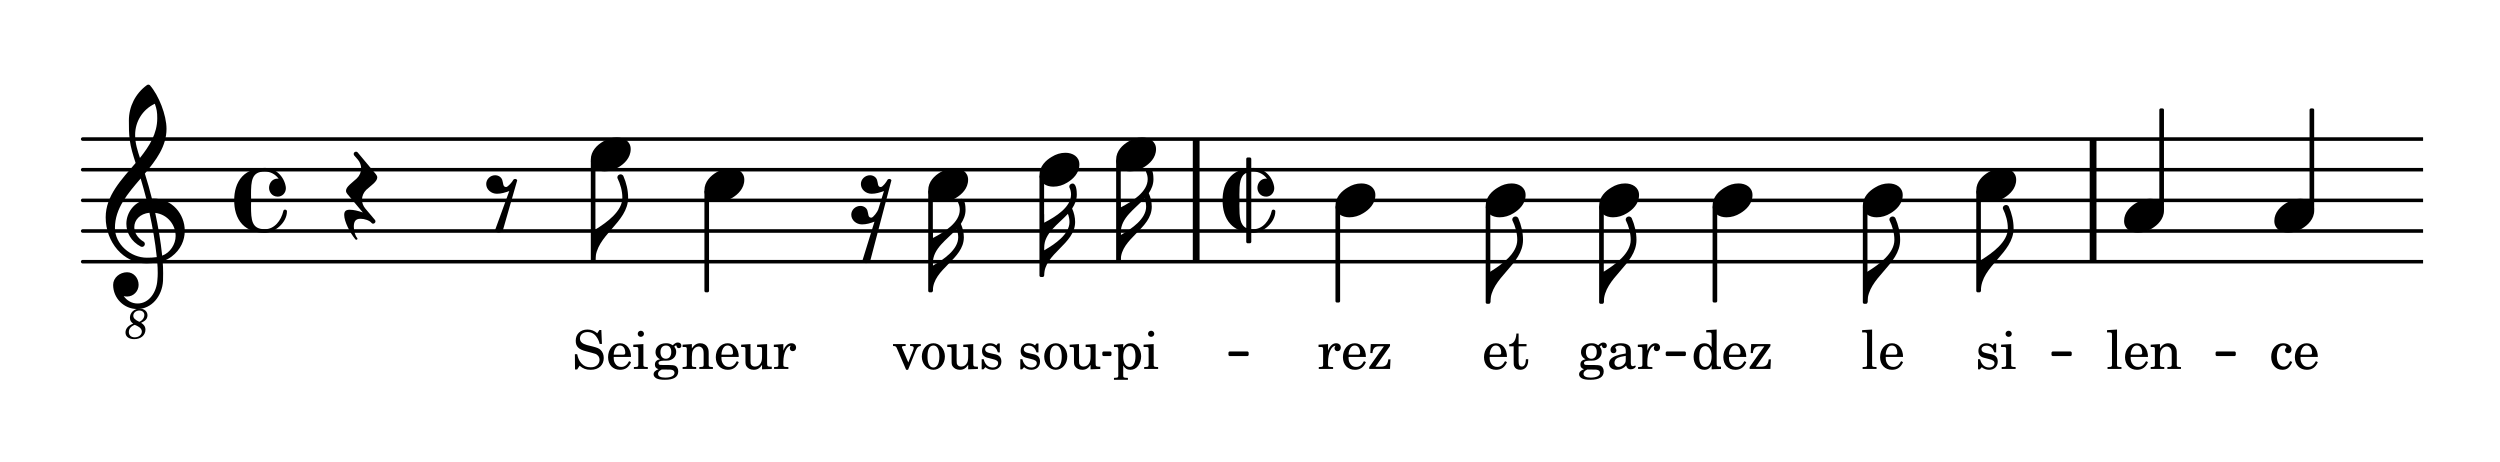 <?xml version="1.0" encoding="UTF-8"?>
<svg xmlns="http://www.w3.org/2000/svg" xmlns:xlink="http://www.w3.org/1999/xlink" width="325pt" height="60pt" viewBox="0 0 325 60" version="1.1">
<defs>
<g>
<symbol overflow="visible" id="glyph0-0">
<path style="stroke:none;" d=""/>
</symbol>
<symbol overflow="visible" id="glyph0-1">
<path style="stroke:none;" d="M 1.359 -0.516 C 0.984 -0.516 0.953 -0.531 0.875 -0.578 C 0.828 -0.609 0.797 -0.688 0.797 -0.766 C 0.797 -0.969 0.984 -1.062 1.453 -1.078 C 2.094 -1.078 2.203 -1.094 2.438 -1.203 C 2.859 -1.391 3.094 -1.75 3.094 -2.219 C 3.094 -2.484 3.031 -2.656 2.844 -2.891 C 2.953 -3.016 3.016 -3.062 3.078 -3.062 C 3.109 -3.062 3.125 -3.031 3.141 -2.969 C 3.172 -2.797 3.281 -2.703 3.453 -2.703 C 3.641 -2.703 3.766 -2.844 3.766 -3.031 C 3.766 -3.281 3.578 -3.438 3.312 -3.438 C 3.094 -3.438 2.969 -3.375 2.641 -3.078 C 2.344 -3.281 2.125 -3.344 1.781 -3.344 C 0.953 -3.344 0.406 -2.891 0.406 -2.188 C 0.406 -1.781 0.625 -1.438 1 -1.266 C 0.531 -1.156 0.328 -0.953 0.328 -0.562 C 0.328 -0.25 0.469 -0.078 0.797 0.031 C 0.375 0.188 0.156 0.406 0.156 0.703 C 0.156 0.906 0.297 1.094 0.516 1.219 C 0.797 1.359 1.125 1.406 1.625 1.406 C 2.781 1.406 3.359 1.047 3.359 0.312 C 3.359 -0.031 3.203 -0.312 2.953 -0.422 C 2.766 -0.484 2.547 -0.516 2.078 -0.516 Z M 1.766 -3.047 C 2.203 -3.047 2.453 -2.75 2.453 -2.203 C 2.453 -1.656 2.188 -1.328 1.75 -1.328 C 1.312 -1.328 1.047 -1.656 1.047 -2.188 C 1.047 -2.734 1.312 -3.047 1.766 -3.047 Z M 1.703 0.078 C 2.281 0.078 2.328 0.078 2.422 0.094 C 2.719 0.125 2.875 0.281 2.875 0.5 C 2.875 0.891 2.422 1.125 1.656 1.125 C 1.062 1.125 0.734 0.953 0.734 0.641 C 0.734 0.406 0.859 0.25 1.203 0.078 Z M 1.703 0.078 "/>
</symbol>
<symbol overflow="visible" id="glyph0-2">
<path style="stroke:none;" d="M 3.141 -2.234 C 3.141 -2.672 3.062 -2.906 2.859 -3.062 C 2.641 -3.25 2.297 -3.344 1.844 -3.344 C 1.062 -3.344 0.5 -2.969 0.5 -2.469 C 0.5 -2.219 0.656 -2.047 0.891 -2.047 C 1.125 -2.047 1.266 -2.188 1.266 -2.406 C 1.266 -2.484 1.234 -2.594 1.172 -2.688 C 1.125 -2.734 1.125 -2.75 1.125 -2.781 C 1.125 -2.922 1.391 -3.047 1.734 -3.047 C 1.953 -3.047 2.203 -2.969 2.312 -2.875 C 2.438 -2.766 2.484 -2.594 2.484 -2.281 L 2.484 -2.016 C 1.766 -1.891 1.531 -1.828 1.203 -1.703 C 0.594 -1.469 0.312 -1.156 0.312 -0.703 C 0.312 -0.203 0.703 0.109 1.312 0.109 C 1.797 0.109 2.219 -0.094 2.531 -0.438 C 2.641 -0.094 2.812 0.047 3.141 0.047 C 3.453 0.047 3.781 -0.156 3.781 -0.359 C 3.781 -0.406 3.75 -0.438 3.703 -0.438 C 3.672 -0.438 3.656 -0.438 3.609 -0.406 C 3.5 -0.375 3.469 -0.359 3.406 -0.359 C 3.219 -0.359 3.141 -0.484 3.141 -0.844 Z M 2.484 -1.391 C 2.484 -0.969 2.469 -0.875 2.344 -0.703 C 2.172 -0.438 1.859 -0.266 1.562 -0.266 C 1.234 -0.266 1.016 -0.5 1.016 -0.812 C 1.016 -1.094 1.156 -1.312 1.453 -1.453 C 1.672 -1.547 1.953 -1.625 2.484 -1.703 Z M 2.484 -1.391 "/>
</symbol>
<symbol overflow="visible" id="glyph0-3">
<path style="stroke:none;" d="M 1.375 -3.234 L 0.141 -3.156 L 0.141 -2.859 L 0.438 -2.859 C 0.703 -2.859 0.734 -2.812 0.734 -2.516 L 0.734 -0.531 C 0.719 -0.422 0.719 -0.375 0.688 -0.344 C 0.641 -0.281 0.5 -0.25 0.203 -0.25 L 0.172 -0.25 L 0.172 0 L 2.031 0 L 2.031 -0.25 L 1.906 -0.25 C 1.438 -0.266 1.375 -0.297 1.375 -0.547 L 1.375 -0.922 C 1.391 -2.094 1.797 -2.984 2.344 -3.016 C 2.25 -2.906 2.219 -2.828 2.219 -2.703 C 2.219 -2.469 2.375 -2.312 2.594 -2.312 C 2.859 -2.312 3.031 -2.5 3.031 -2.781 C 3.031 -3.125 2.781 -3.344 2.422 -3.344 C 1.984 -3.344 1.609 -3 1.375 -2.375 Z M 1.375 -3.234 "/>
</symbol>
<symbol overflow="visible" id="glyph0-4">
<path style="stroke:none;" d="M 2.641 0.047 L 3.859 0 L 3.859 -0.297 L 3.734 -0.297 C 3.328 -0.312 3.297 -0.359 3.297 -0.812 L 3.297 -5.125 L 1.938 -5.047 L 1.938 -4.75 L 2.344 -4.75 C 2.609 -4.734 2.641 -4.703 2.641 -4.406 L 2.641 -2.828 C 2.391 -3.188 2.094 -3.344 1.688 -3.344 C 0.891 -3.344 0.297 -2.594 0.297 -1.578 C 0.297 -0.594 0.875 0.109 1.688 0.109 C 2.125 0.109 2.422 -0.078 2.641 -0.5 Z M 1.828 -2.969 C 2.109 -2.969 2.375 -2.766 2.5 -2.438 C 2.594 -2.234 2.641 -1.953 2.641 -1.609 C 2.641 -0.797 2.312 -0.266 1.812 -0.266 C 1.328 -0.266 1.031 -0.734 1.031 -1.5 C 1.031 -1.922 1.078 -2.234 1.156 -2.469 C 1.281 -2.781 1.531 -2.969 1.828 -2.969 Z M 1.828 -2.969 "/>
</symbol>
<symbol overflow="visible" id="glyph0-5">
<path style="stroke:none;" d="M 3.234 -1.562 C 3.234 -2.609 2.656 -3.344 1.797 -3.344 C 0.906 -3.344 0.25 -2.578 0.25 -1.531 C 0.25 -0.547 0.875 0.109 1.812 0.109 C 2.484 0.109 2.953 -0.219 3.234 -0.891 L 2.984 -1.016 C 2.703 -0.484 2.406 -0.266 1.953 -0.266 C 1.594 -0.266 1.328 -0.422 1.156 -0.734 C 1.031 -0.938 0.969 -1.188 0.984 -1.562 Z M 0.984 -1.859 C 0.984 -2.078 1.016 -2.234 1.078 -2.422 C 1.234 -2.844 1.453 -3.047 1.797 -3.047 C 2.219 -3.047 2.484 -2.672 2.484 -2.109 C 2.484 -1.922 2.422 -1.859 2.203 -1.859 Z M 0.984 -1.859 "/>
</symbol>
<symbol overflow="visible" id="glyph0-6">
<path style="stroke:none;" d="M 2.969 -3.234 L 0.469 -3.234 L 0.406 -2.062 L 0.688 -2.062 C 0.734 -2.688 1.016 -2.953 1.562 -2.938 L 2.172 -2.938 L 0.266 -0.25 L 0.266 0 L 2.969 0 L 3.031 -1.25 L 2.75 -1.25 C 2.672 -0.562 2.406 -0.297 1.781 -0.297 L 1.078 -0.297 L 2.969 -2.984 Z M 2.969 -3.234 "/>
</symbol>
<symbol overflow="visible" id="glyph0-7">
<path style="stroke:none;" d="M 1.422 -5.125 L 0.125 -5.047 L 0.125 -4.75 L 0.469 -4.75 C 0.734 -4.734 0.766 -4.703 0.766 -4.406 L 0.766 -0.531 C 0.766 -0.422 0.75 -0.375 0.719 -0.344 C 0.672 -0.281 0.547 -0.25 0.25 -0.25 L 0.188 -0.25 L 0.188 0 L 2 0 L 2 -0.25 L 1.953 -0.25 C 1.484 -0.266 1.422 -0.297 1.422 -0.547 Z M 1.422 -5.125 "/>
</symbol>
<symbol overflow="visible" id="glyph0-8">
<path style="stroke:none;" d="M 1.344 -3.234 L 1.344 -4.609 L 1.062 -4.609 C 1 -3.719 0.688 -3.25 0.125 -3.219 L 0.125 -2.938 L 0.703 -2.938 L 0.703 -1.172 C 0.703 -0.688 0.703 -0.5 0.781 -0.344 C 0.891 -0.062 1.172 0.109 1.578 0.109 C 2.203 0.109 2.594 -0.375 2.594 -1.109 C 2.594 -1.141 2.594 -1.203 2.594 -1.266 L 2.297 -1.266 C 2.281 -0.641 2.094 -0.312 1.766 -0.312 C 1.594 -0.312 1.453 -0.406 1.406 -0.516 C 1.375 -0.625 1.344 -0.797 1.344 -1.047 L 1.344 -2.938 L 2.375 -2.938 L 2.375 -3.234 Z M 1.344 -3.234 "/>
</symbol>
<symbol overflow="visible" id="glyph0-9">
<path style="stroke:none;" d="M 2.688 -1.016 C 2.469 -0.516 2.234 -0.312 1.875 -0.312 C 1.312 -0.312 0.969 -0.828 0.969 -1.641 C 0.969 -2.484 1.312 -3.047 1.828 -3.047 C 2.031 -3.047 2.219 -2.953 2.219 -2.844 C 2.219 -2.812 2.203 -2.797 2.172 -2.75 C 2.062 -2.625 2.031 -2.547 2.031 -2.438 C 2.031 -2.203 2.203 -2.047 2.453 -2.047 C 2.703 -2.047 2.875 -2.234 2.875 -2.516 C 2.875 -2.984 2.406 -3.344 1.781 -3.344 C 0.891 -3.344 0.234 -2.609 0.234 -1.562 C 0.234 -0.578 0.828 0.109 1.688 0.109 C 2.312 0.109 2.656 -0.188 2.969 -0.922 Z M 2.688 -1.016 "/>
</symbol>
<symbol overflow="visible" id="glyph0-10">
<path style="stroke:none;" d="M 2.719 -3.312 L 2.469 -3.312 L 2.266 -3.062 C 2.016 -3.266 1.766 -3.344 1.422 -3.344 C 0.812 -3.344 0.406 -2.953 0.406 -2.344 C 0.406 -2.062 0.5 -1.828 0.641 -1.703 C 0.812 -1.547 0.969 -1.484 1.391 -1.391 L 1.75 -1.297 C 2.297 -1.172 2.5 -1.031 2.5 -0.75 C 2.5 -0.422 2.219 -0.188 1.812 -0.188 C 1.219 -0.188 0.797 -0.562 0.625 -1.266 L 0.359 -1.266 L 0.359 0.047 L 0.594 0.047 L 0.844 -0.234 C 1.125 0 1.438 0.109 1.797 0.109 C 2.469 0.109 2.922 -0.312 2.922 -0.969 C 2.922 -1.266 2.828 -1.516 2.641 -1.672 C 2.469 -1.812 2.328 -1.875 1.906 -1.953 L 1.562 -2.031 C 1.172 -2.125 1.172 -2.125 1.047 -2.188 C 0.891 -2.266 0.812 -2.406 0.812 -2.562 C 0.812 -2.844 1.078 -3.031 1.453 -3.031 C 1.719 -3.031 1.938 -2.953 2.125 -2.766 C 2.281 -2.609 2.359 -2.469 2.469 -2.156 L 2.719 -2.156 Z M 2.719 -3.312 "/>
</symbol>
<symbol overflow="visible" id="glyph0-11">
<path style="stroke:none;" d="M 1.438 -3.234 L 0.125 -3.156 L 0.125 -2.859 L 0.484 -2.859 C 0.75 -2.859 0.781 -2.812 0.781 -2.516 L 0.781 -0.531 C 0.766 -0.422 0.766 -0.375 0.734 -0.344 C 0.688 -0.281 0.562 -0.25 0.25 -0.25 L 0.203 -0.25 L 0.203 0 L 2.016 0 L 2.016 -0.25 L 1.953 -0.25 C 1.5 -0.266 1.438 -0.297 1.438 -0.547 Z M 1.109 -4.969 C 0.891 -4.969 0.703 -4.797 0.703 -4.562 C 0.703 -4.344 0.891 -4.172 1.094 -4.172 C 1.328 -4.172 1.516 -4.344 1.516 -4.562 C 1.516 -4.797 1.328 -4.969 1.109 -4.969 Z M 1.109 -4.969 "/>
</symbol>
<symbol overflow="visible" id="glyph0-12">
<path style="stroke:none;" d="M 1.391 -3.234 L 0.188 -3.156 L 0.188 -2.859 L 0.438 -2.859 C 0.703 -2.859 0.734 -2.812 0.734 -2.516 L 0.734 -0.531 C 0.734 -0.422 0.719 -0.375 0.703 -0.344 C 0.641 -0.281 0.516 -0.25 0.219 -0.25 L 0.188 -0.25 L 0.188 0 L 1.953 0 L 1.953 -0.25 L 1.922 -0.25 C 1.453 -0.266 1.391 -0.297 1.391 -0.547 L 1.391 -1.578 C 1.391 -1.922 1.438 -2.234 1.516 -2.391 C 1.656 -2.703 1.969 -2.922 2.281 -2.922 C 2.453 -2.922 2.656 -2.828 2.766 -2.672 C 2.875 -2.531 2.922 -2.312 2.922 -1.984 L 2.922 -0.531 C 2.906 -0.422 2.906 -0.375 2.875 -0.344 C 2.828 -0.281 2.688 -0.25 2.391 -0.25 L 2.359 -0.25 L 2.359 0 L 4.125 0 L 4.125 -0.25 L 4.094 -0.25 C 3.641 -0.266 3.578 -0.297 3.578 -0.547 L 3.578 -1.953 C 3.578 -2.453 3.547 -2.578 3.422 -2.812 C 3.25 -3.141 2.906 -3.344 2.484 -3.344 C 2.031 -3.344 1.703 -3.141 1.391 -2.672 Z M 1.391 -3.234 "/>
</symbol>
<symbol overflow="visible" id="glyph0-13">
<path style="stroke:none;" d="M 3.797 -5.062 L 3.547 -5.062 L 3.266 -4.641 C 2.922 -4.953 2.484 -5.125 2 -5.125 C 1.078 -5.125 0.469 -4.547 0.469 -3.672 C 0.469 -2.906 0.844 -2.531 1.875 -2.281 L 2.531 -2.109 C 3.047 -1.969 3.094 -1.953 3.234 -1.844 C 3.453 -1.688 3.562 -1.453 3.562 -1.188 C 3.562 -0.906 3.453 -0.688 3.25 -0.484 C 3.016 -0.297 2.781 -0.219 2.406 -0.219 C 1.891 -0.219 1.516 -0.375 1.203 -0.734 C 0.906 -1.062 0.766 -1.391 0.656 -1.922 L 0.359 -1.922 L 0.375 0.062 L 0.656 0.062 L 0.969 -0.422 C 1.438 -0.031 1.812 0.109 2.422 0.109 C 3.453 0.109 4.109 -0.5 4.109 -1.422 C 4.109 -1.859 3.969 -2.219 3.688 -2.484 C 3.5 -2.672 3.219 -2.781 2.672 -2.922 L 1.922 -3.109 C 1.312 -3.281 1.016 -3.547 1.016 -3.969 C 1.016 -4.453 1.406 -4.797 2 -4.797 C 2.484 -4.797 2.891 -4.578 3.156 -4.188 C 3.359 -3.906 3.5 -3.609 3.578 -3.25 L 3.875 -3.25 Z M 3.797 -5.062 "/>
</symbol>
<symbol overflow="visible" id="glyph0-14">
<path style="stroke:none;" d="M 2.859 0.047 L 4.125 0 L 4.125 -0.297 L 3.953 -0.297 C 3.547 -0.312 3.516 -0.359 3.516 -0.812 L 3.516 -3.234 L 2.219 -3.156 L 2.219 -2.859 L 2.562 -2.859 C 2.828 -2.859 2.859 -2.812 2.859 -2.516 L 2.859 -1.656 C 2.859 -1.266 2.828 -1.031 2.719 -0.812 C 2.578 -0.5 2.297 -0.312 1.953 -0.312 C 1.734 -0.312 1.562 -0.391 1.469 -0.531 C 1.375 -0.672 1.359 -0.734 1.359 -1.125 L 1.359 -3.234 L 0.141 -3.156 L 0.141 -2.859 L 0.406 -2.859 C 0.672 -2.859 0.703 -2.812 0.703 -2.516 L 0.703 -1.016 C 0.703 -0.656 0.734 -0.5 0.844 -0.344 C 1.031 -0.062 1.359 0.109 1.781 0.109 C 2.234 0.109 2.562 -0.078 2.859 -0.531 Z M 2.859 0.047 "/>
</symbol>
<symbol overflow="visible" id="glyph0-15">
<path style="stroke:none;" d="M 1.75 -3.344 C 0.891 -3.344 0.234 -2.594 0.234 -1.609 C 0.234 -0.656 0.906 0.109 1.734 0.109 C 2.578 0.109 3.234 -0.656 3.234 -1.625 C 3.234 -2.578 2.578 -3.344 1.75 -3.344 Z M 1.75 -3.047 C 2.234 -3.047 2.516 -2.531 2.516 -1.625 C 2.516 -0.703 2.234 -0.188 1.734 -0.188 C 1.234 -0.188 0.969 -0.703 0.969 -1.609 C 0.969 -2.562 1.234 -3.047 1.75 -3.047 Z M 1.75 -3.047 "/>
</symbol>
<symbol overflow="visible" id="glyph0-16">
<path style="stroke:none;" d="M 1.391 -3.234 L 0.188 -3.156 L 0.188 -2.859 L 0.438 -2.859 C 0.703 -2.859 0.75 -2.812 0.75 -2.516 L 0.75 0.891 C 0.734 0.984 0.734 1.016 0.703 1.062 C 0.656 1.125 0.516 1.141 0.219 1.156 L 0.188 1.156 L 0.188 1.406 L 2 1.406 L 2 1.156 L 1.922 1.156 C 1.453 1.141 1.391 1.109 1.391 0.859 L 1.391 -0.453 C 1.625 -0.062 1.891 0.109 2.312 0.109 C 2.734 0.109 3.094 -0.078 3.344 -0.422 C 3.578 -0.75 3.719 -1.188 3.719 -1.641 C 3.719 -2.094 3.578 -2.516 3.328 -2.844 C 3.062 -3.172 2.75 -3.344 2.359 -3.344 C 1.922 -3.344 1.641 -3.156 1.391 -2.75 Z M 2.234 -2.969 C 2.719 -2.969 2.984 -2.484 2.984 -1.672 C 2.984 -0.781 2.719 -0.266 2.219 -0.266 C 1.703 -0.266 1.391 -0.781 1.391 -1.578 C 1.391 -2.453 1.703 -2.969 2.234 -2.969 Z M 2.234 -2.969 "/>
</symbol>
<symbol overflow="visible" id="glyph0-17">
<path style="stroke:none;" d="M 2.047 -0.844 L 1.266 -2.672 C 1.234 -2.734 1.219 -2.781 1.219 -2.828 C 1.219 -2.953 1.312 -2.984 1.594 -2.984 L 1.703 -2.984 L 1.703 -3.234 L 0.062 -3.234 L 0.062 -2.984 L 0.109 -2.984 C 0.375 -2.984 0.469 -2.922 0.562 -2.688 L 1.766 0.109 L 2.016 0.109 L 3 -2.344 C 3.188 -2.812 3.359 -2.969 3.641 -2.984 L 3.672 -2.984 L 3.672 -3.234 L 2.281 -3.234 L 2.281 -2.984 L 2.375 -2.984 C 2.625 -2.984 2.75 -2.906 2.75 -2.75 C 2.75 -2.656 2.734 -2.562 2.688 -2.453 Z M 2.047 -0.844 "/>
</symbol>
<symbol overflow="visible" id="glyph1-0">
<path style="stroke:none;" d="M 0.797 0 L 7.172 0 L 7.172 -8.5 L 0.797 -8.5 Z M 1.594 -0.797 L 1.594 -7.703 L 6.375 -7.703 L 6.375 -0.797 Z M 1.594 -0.797 "/>
</symbol>
<symbol overflow="visible" id="glyph1-1">
<path style="stroke:none;" d="M 0 0 L 0 -3.984 L -0.297 -3.984 L -0.297 0 Z M 0 0 C 0 -3.234 4.25 -4.875 4.25 -8.109 C 4.25 -9.094 4.016 -10.062 3.625 -10.953 C 3.531 -11.094 3.391 -11.156 3.266 -11.156 C 3.047 -11.156 2.812 -10.969 2.859 -10.672 C 3.25 -9.875 3.5 -9 3.5 -8.109 C 3.5 -6.359 1.516 -4.922 0 -3.984 Z M 0 0 "/>
</symbol>
<symbol overflow="visible" id="glyph1-2">
<path style="stroke:none;" d="M 3.375 -2.203 C 2.734 -2.203 2.141 -2.016 1.594 -1.672 C 0.844 -1.234 0 -0.453 0 0.688 C 0 1.703 0.859 2.203 1.797 2.203 C 2.438 2.203 3.062 2.016 3.609 1.672 C 4.344 1.234 5.188 0.453 5.188 -0.688 C 5.188 -1.703 4.312 -2.203 3.375 -2.203 Z M 3.375 -2.203 "/>
</symbol>
<symbol overflow="visible" id="glyph1-3">
<path style="stroke:none;" d="M 1.062 3.984 C 1.219 4.109 1.406 4.172 1.578 4.172 C 1.75 4.172 1.938 4.109 2.094 3.984 L 3.984 -2.609 C 3.891 -2.844 3.547 -2.844 3.438 -2.609 C 3.344 -2.406 2.766 -1.734 2.547 -1.734 C 2.094 -1.734 2.188 -2.25 2.031 -2.672 C 1.891 -3.047 1.516 -3.266 1.109 -3.266 C 0.484 -3.266 -0.047 -2.75 -0.047 -2.125 C -0.047 -1.406 0.609 -0.859 1.344 -0.859 C 1.891 -0.859 2.422 -1.016 2.953 -1.219 Z M 1.062 3.984 "/>
</symbol>
<symbol overflow="visible" id="glyph1-4">
<path style="stroke:none;" d="M 0.969 7.969 C 1.109 8.094 1.312 8.156 1.484 8.156 C 1.656 8.156 1.844 8.094 2 7.969 L 4.781 -2.609 C 4.688 -2.844 4.344 -2.844 4.234 -2.609 C 4.141 -2.406 3.641 -1.734 3.406 -1.734 C 2.953 -1.734 3.062 -2.25 2.906 -2.672 C 2.766 -3.047 2.391 -3.266 2 -3.266 C 1.359 -3.266 0.812 -2.75 0.812 -2.125 C 0.812 -1.406 1.469 -0.859 2.203 -0.859 C 2.75 -0.859 3.281 -1.016 3.812 -1.219 L 3.062 1.203 C 2.984 1.453 2.422 2.25 2.172 2.25 C 1.703 2.25 1.812 1.734 1.656 1.312 C 1.531 0.938 1.141 0.719 0.75 0.719 C 0.109 0.719 -0.438 1.234 -0.438 1.859 C -0.438 2.578 0.219 3.125 0.953 3.125 C 1.516 3.125 2.062 2.969 2.578 2.766 Z M 0.969 7.969 "/>
</symbol>
<symbol overflow="visible" id="glyph1-5">
<path style="stroke:none;" d="M 5.672 -0.484 C 6.25 -0.484 6.719 -0.969 6.719 -1.578 C 6.719 -1.641 6.719 -1.719 6.703 -1.781 C 6.469 -3.156 5.359 -4.219 3.984 -4.219 C 2.906 -4.219 1.797 -3.906 1.047 -3.109 C 0.266 -2.281 0 -1.125 0 0 C 0 1.125 0.266 2.281 1.047 3.109 C 1.797 3.906 2.906 4.219 3.984 4.219 C 5.219 4.219 6.859 2.938 6.859 1.422 C 6.859 1.281 6.719 1.203 6.609 1.203 C 6.516 1.203 6.422 1.25 6.391 1.375 C 6.109 2.625 5.234 3.75 3.984 3.75 C 2.281 3.75 2.188 2.562 2.188 0.734 C 2.188 0.5 2.203 0.25 2.203 0 C 2.203 -0.25 2.188 -0.5 2.188 -0.734 C 2.188 -2.562 2.281 -3.75 3.984 -3.75 C 4.719 -3.75 5.375 -3.375 5.781 -2.812 C 5.734 -2.812 5.688 -2.828 5.641 -2.828 C 4.938 -2.828 4.531 -2.219 4.531 -1.625 C 4.531 -1.109 4.906 -0.484 5.672 -0.484 Z M 5.672 -0.484 "/>
</symbol>
<symbol overflow="visible" id="glyph1-6">
<path style="stroke:none;" d="M -0.375 1.891 C -0.375 2.75 0.375 4.219 1.078 5.062 C 1.219 5.219 1.438 5.031 1.312 4.891 C 1.047 4.594 0.875 3.953 0.875 3.422 C 0.875 2.75 1.094 2.391 1.75 2.391 C 2.266 2.391 2.922 2.609 3.172 2.922 C 3.234 3 3.297 3.031 3.375 3.031 C 3.531 3.031 3.688 2.906 3.688 2.734 C 3.688 2.672 3.672 2.609 3.625 2.547 L 2.359 1.047 C 2.094 0.734 1.938 0.312 1.938 -0.078 C 1.938 -0.562 2.141 -1.016 2.5 -1.375 C 3.094 -1.922 3.922 -2.438 3.922 -2.984 C 3.922 -3.125 3.859 -3.25 3.75 -3.391 L 1.375 -6.234 C 1.312 -6.312 1.25 -6.328 1.156 -6.328 C 1 -6.328 0.859 -6.203 0.859 -6.047 C 0.859 -5.984 0.875 -5.906 0.922 -5.844 L 1.422 -5.266 C 1.688 -4.938 1.828 -4.547 1.828 -4.141 C 1.828 -3.672 1.625 -3.203 1.266 -2.859 C 0.672 -2.297 -0.141 -1.781 -0.141 -1.25 C -0.141 -1.094 -0.078 -0.969 0.031 -0.828 L 2.047 1.578 C 1.453 1.359 0.828 1.219 0.344 1.219 C -0.156 1.219 -0.375 1.406 -0.375 1.891 Z M -0.375 1.891 "/>
</symbol>
<symbol overflow="visible" id="glyph1-7">
<path style="stroke:none;" d="M 6.047 -4.203 C 5.766 -5.312 5.469 -6.391 5.125 -7.469 C 6.594 -9.219 7.938 -11.016 7.938 -13.281 C 7.938 -15.078 6.938 -17.625 5.781 -18.953 C 5.672 -19.047 5.516 -19.062 5.391 -18.969 C 3.906 -17.891 3.047 -16.188 3.047 -14.375 C 3.047 -13.531 3.047 -12.688 3.156 -11.859 C 3.281 -10.828 3.609 -9.828 3.922 -8.844 C 2.094 -6.688 0.031 -4.609 0.031 -1.781 C 0.031 1.453 2.328 4.203 5.344 4.203 C 5.812 4.203 6.281 4.156 6.734 4.078 C 6.781 4.547 6.797 5 6.797 5.469 C 6.797 5.766 6.781 6.078 6.75 6.375 C 6.656 7.938 5.688 9.422 4.172 9.422 C 3.422 9.422 2.766 9.031 2.375 8.453 C 2.516 8.5 2.656 8.516 2.812 8.516 C 3.641 8.516 4.312 7.828 4.312 7 C 4.312 6.109 3.672 5.359 2.812 5.359 C 1.859 5.359 1 6.078 1 7 C 1 8.734 2.406 10.141 4.125 10.141 C 6.047 10.141 7.375 8.422 7.484 6.484 C 7.5 6.156 7.5 5.828 7.5 5.5 C 7.5 4.969 7.484 4.453 7.438 3.922 C 7.859 3.797 8.234 3.594 8.594 3.328 C 9.781 2.438 10.312 1.203 10.312 -0.031 C 10.312 -2.172 8.703 -4.219 6.203 -4.219 C 6.156 -4.219 6.094 -4.203 6.047 -4.203 Z M 7.375 3.203 C 7.172 1.266 6.859 -0.547 6.469 -2.359 C 8.109 -2.156 9.125 -0.766 9.125 0.641 C 9.125 1.703 8.422 2.828 7.375 3.203 Z M 1.234 -0.406 C 1.234 -2.953 2.906 -4.875 4.578 -6.828 C 4.844 -5.922 5.094 -5.031 5.328 -4.125 C 3.688 -3.766 2.719 -2.359 2.719 -0.938 C 2.719 0.188 3.312 1.344 4.609 2.031 C 4.656 2.047 4.719 2.062 4.766 2.062 C 4.969 2.062 5.125 1.875 5.125 1.688 C 5.125 1.594 5.094 1.5 5.016 1.422 C 4.141 0.906 3.75 0.188 3.75 -0.5 C 3.75 -1.422 4.469 -2.25 5.719 -2.375 C 6.125 -0.5 6.469 1.391 6.672 3.391 C 6.266 3.453 5.812 3.469 5.391 3.469 C 3.266 3.469 1.234 1.719 1.234 -0.406 Z M 3.859 -12.5 C 3.859 -14.234 4.844 -15.812 6.422 -16.547 C 6.672 -15.812 6.734 -15.469 6.734 -14.656 C 6.734 -12.672 5.719 -11.047 4.484 -9.5 C 4.188 -10.422 3.859 -11.359 3.859 -12.5 Z M 3.859 -12.5 "/>
</symbol>
<symbol overflow="visible" id="glyph1-8">
<path style="stroke:none;" d="M 0 -3.266 L 0 -3.594 C 0 -5.516 1.828 -6.641 3.094 -8.016 C 3.219 -7.688 3.297 -7.312 3.297 -6.953 C 3.297 -5.359 1.422 -4.078 0 -3.266 Z M 4.25 -10.531 C 4.25 -10.969 4.188 -11.953 3.703 -11.953 C 3.469 -11.953 3.234 -11.766 3.281 -11.469 C 3.422 -11.172 3.5 -10.875 3.5 -10.531 C 3.5 -8.875 1.516 -7.641 0 -6.859 L 0 -7.969 L -0.297 -7.969 L -0.297 0 L 0 0 C 0 -2.875 4.031 -4.078 4.031 -6.953 C 4.031 -7.547 3.891 -8.141 3.641 -8.703 C 4 -9.25 4.25 -9.828 4.25 -10.531 Z M 4.25 -10.531 "/>
</symbol>
<symbol overflow="visible" id="glyph1-9">
<path style="stroke:none;" d="M 5.672 -0.484 C 6.25 -0.484 6.719 -0.969 6.719 -1.578 C 6.719 -1.641 6.719 -1.719 6.703 -1.781 C 6.469 -3.156 5.359 -4.219 3.984 -4.219 C 3.906 -4.219 3.812 -4.203 3.734 -4.203 L 3.734 -5.375 C 3.734 -5.484 3.656 -5.578 3.531 -5.578 L 3.266 -5.578 C 3.156 -5.578 3.078 -5.484 3.078 -5.375 L 3.078 -4.141 C 2.312 -4 1.594 -3.688 1.047 -3.109 C 0.266 -2.281 0 -1.125 0 0 C 0 1.125 0.266 2.281 1.047 3.109 C 1.594 3.688 2.312 4 3.078 4.141 L 3.078 5.375 C 3.078 5.484 3.156 5.578 3.266 5.578 L 3.531 5.578 C 3.656 5.578 3.734 5.484 3.734 5.375 L 3.734 4.203 C 3.812 4.203 3.906 4.219 3.984 4.219 C 5.219 4.219 6.859 2.938 6.859 1.422 C 6.859 1.281 6.719 1.203 6.609 1.203 C 6.516 1.203 6.422 1.25 6.391 1.375 C 6.109 2.625 5.234 3.75 3.984 3.75 L 3.734 3.75 L 3.734 -3.75 L 3.984 -3.75 C 4.719 -3.75 5.375 -3.375 5.781 -2.812 C 5.734 -2.812 5.688 -2.828 5.641 -2.828 C 4.938 -2.828 4.531 -2.219 4.531 -1.625 C 4.531 -1.109 4.906 -0.484 5.672 -0.484 Z M 3.078 3.594 C 2.266 3.188 2.188 2.156 2.188 0.734 C 2.188 0.5 2.203 0.25 2.203 0 C 2.203 -0.25 2.188 -0.5 2.188 -0.734 C 2.188 -2.156 2.266 -3.172 3.078 -3.562 Z M 3.078 3.594 "/>
</symbol>
<symbol overflow="visible" id="glyph2-0">
<path style="stroke:none;" d=""/>
</symbol>
<symbol overflow="visible" id="glyph2-1">
<path style="stroke:none;" d="M 2.078 -2.047 C 2.328 -2.156 2.438 -2.234 2.547 -2.312 C 2.781 -2.484 2.906 -2.734 2.906 -3.016 C 2.906 -3.531 2.484 -3.891 1.891 -3.891 C 1.188 -3.891 0.625 -3.375 0.625 -2.703 C 0.625 -2.359 0.75 -2.156 1.047 -1.938 C 0.391 -1.688 0.047 -1.281 0.047 -0.781 C 0.047 -0.25 0.484 0.078 1.188 0.078 C 2.047 0.078 2.641 -0.438 2.641 -1.156 C 2.641 -1.359 2.578 -1.562 2.453 -1.719 C 2.375 -1.828 2.281 -1.906 2.078 -2.047 Z M 1.844 -2.172 C 1.281 -2.438 1.062 -2.656 1.062 -2.969 C 1.062 -3.344 1.406 -3.641 1.844 -3.641 C 2.234 -3.641 2.5 -3.406 2.5 -3.062 C 2.5 -2.828 2.391 -2.578 2.203 -2.406 C 2.094 -2.297 2.016 -2.25 1.844 -2.172 Z M 1.25 -1.781 C 1.516 -1.672 1.609 -1.625 1.75 -1.531 C 2.016 -1.375 2.172 -1.156 2.172 -0.906 C 2.172 -0.484 1.766 -0.156 1.25 -0.156 C 0.781 -0.156 0.484 -0.422 0.484 -0.844 C 0.484 -1.266 0.75 -1.594 1.25 -1.781 Z M 1.25 -1.781 "/>
</symbol>
</g>
<clipPath id="clip1">
  <path d="M 10 33 L 315 33 L 315 35 L 10 35 Z M 10 33 "/>
</clipPath>
<clipPath id="clip2">
  <path d="M 10 29 L 315 29 L 315 31 L 10 31 Z M 10 29 "/>
</clipPath>
<clipPath id="clip3">
  <path d="M 10 25 L 315 25 L 315 27 L 10 27 Z M 10 25 "/>
</clipPath>
<clipPath id="clip4">
  <path d="M 10 21 L 315 21 L 315 23 L 10 23 Z M 10 21 "/>
</clipPath>
<clipPath id="clip5">
  <path d="M 10 17 L 315 17 L 315 19 L 10 19 Z M 10 17 "/>
</clipPath>
</defs>
<g id="surface1">
<g clip-path="url(#clip1)" clip-rule="nonzero">
<path style="fill:none;stroke-width:4.639;stroke-linecap:round;stroke-linejoin:miter;stroke:rgb(0%,0%,0%);stroke-opacity:1;stroke-miterlimit:10;" d="M 7.5 159.805 L 3049.609 159.805 " transform="matrix(0.1,0,0,-0.1,10,50)"/>
</g>
<g clip-path="url(#clip2)" clip-rule="nonzero">
<path style="fill:none;stroke-width:4.639;stroke-linecap:round;stroke-linejoin:miter;stroke:rgb(0%,0%,0%);stroke-opacity:1;stroke-miterlimit:10;" d="M 7.5 199.688 L 3049.609 199.688 " transform="matrix(0.1,0,0,-0.1,10,50)"/>
</g>
<g clip-path="url(#clip3)" clip-rule="nonzero">
<path style="fill:none;stroke-width:4.639;stroke-linecap:round;stroke-linejoin:miter;stroke:rgb(0%,0%,0%);stroke-opacity:1;stroke-miterlimit:10;" d="M 7.5 239.531 L 3049.609 239.531 " transform="matrix(0.1,0,0,-0.1,10,50)"/>
</g>
<g clip-path="url(#clip4)" clip-rule="nonzero">
<path style="fill:none;stroke-width:4.639;stroke-linecap:round;stroke-linejoin:miter;stroke:rgb(0%,0%,0%);stroke-opacity:1;stroke-miterlimit:10;" d="M 7.5 279.375 L 3049.609 279.375 " transform="matrix(0.1,0,0,-0.1,10,50)"/>
</g>
<g clip-path="url(#clip5)" clip-rule="nonzero">
<path style="fill:none;stroke-width:4.639;stroke-linecap:round;stroke-linejoin:miter;stroke:rgb(0%,0%,0%);stroke-opacity:1;stroke-miterlimit:10;" d="M 7.5 319.219 L 3049.609 319.219 " transform="matrix(0.1,0,0,-0.1,10,50)"/>
</g>
<path style="fill:none;stroke-width:8.815;stroke-linecap:butt;stroke-linejoin:miter;stroke:rgb(0%,0%,0%);stroke-opacity:1;stroke-miterlimit:10;" d="M 1455.039 159.805 L 1455.039 319.219 " transform="matrix(0.1,0,0,-0.1,10,50)"/>
<path style="fill:none;stroke-width:8.815;stroke-linecap:butt;stroke-linejoin:miter;stroke:rgb(0%,0%,0%);stroke-opacity:1;stroke-miterlimit:10;" d="M 2621.016 159.805 L 2621.016 319.219 " transform="matrix(0.1,0,0,-0.1,10,50)"/>
<g style="fill:rgb(0%,0%,0%);fill-opacity:1;">
  <use xlink:href="#glyph0-1" x="205.123" y="47.965"/>
</g>
<g style="fill:rgb(0%,0%,0%);fill-opacity:1;">
  <use xlink:href="#glyph0-2" x="208.865" y="47.965"/>
</g>
<g style="fill:rgb(0%,0%,0%);fill-opacity:1;">
  <use xlink:href="#glyph0-3" x="212.777" y="47.965"/>
</g>
<path style="fill:none;stroke-width:3.985;stroke-linecap:butt;stroke-linejoin:round;stroke:rgb(0%,0%,0%);stroke-opacity:1;stroke-miterlimit:10;" d="M 1980.859 107.031 L 1982.93 107.031 L 1982.93 230.703 L 1980.859 230.703 Z M 1980.859 107.031 " transform="matrix(0.1,0,0,-0.1,10,50)"/>
<path style=" stroke:none;fill-rule:nonzero;fill:rgb(0%,0%,0%);fill-opacity:1;" d="M 208.086 39.297 L 208.293 39.297 L 208.293 26.93 L 208.086 26.93 Z M 208.086 39.297 "/>
<g style="fill:rgb(0%,0%,0%);fill-opacity:1;">
  <use xlink:href="#glyph1-1" x="208.491" y="39.298"/>
</g>
<g style="fill:rgb(0%,0%,0%);fill-opacity:1;">
  <use xlink:href="#glyph1-2" x="222.636" y="26.048"/>
</g>
<g style="fill:rgb(0%,0%,0%);fill-opacity:1;">
  <use xlink:href="#glyph0-4" x="219.87" y="47.965"/>
</g>
<g style="fill:rgb(0%,0%,0%);fill-opacity:1;">
  <use xlink:href="#glyph0-5" x="223.782" y="47.965"/>
</g>
<g style="fill:rgb(0%,0%,0%);fill-opacity:1;">
  <use xlink:href="#glyph0-6" x="227.184" y="47.965"/>
</g>
<path style="fill:none;stroke-width:3.985;stroke-linecap:butt;stroke-linejoin:round;stroke:rgb(0%,0%,0%);stroke-opacity:1;stroke-miterlimit:10;" d="M 2128.359 108.672 L 2130.391 108.672 L 2130.391 230.703 L 2128.359 230.703 Z M 2128.359 108.672 " transform="matrix(0.1,0,0,-0.1,10,50)"/>
<path style=" stroke:none;fill-rule:nonzero;fill:rgb(0%,0%,0%);fill-opacity:1;" d="M 222.836 39.133 L 223.039 39.133 L 223.039 26.93 L 222.836 26.93 Z M 222.836 39.133 "/>
<g style="fill:rgb(0%,0%,0%);fill-opacity:1;">
  <use xlink:href="#glyph1-2" x="242.166" y="26.048"/>
</g>
<g style="fill:rgb(0%,0%,0%);fill-opacity:1;">
  <use xlink:href="#glyph0-7" x="241.952" y="47.965"/>
</g>
<g style="fill:rgb(0%,0%,0%);fill-opacity:1;">
  <use xlink:href="#glyph0-5" x="244.162" y="47.965"/>
</g>
<path style="fill:none;stroke-width:3.985;stroke-linecap:butt;stroke-linejoin:round;stroke:rgb(0%,0%,0%);stroke-opacity:1;stroke-miterlimit:10;" d="M 2323.672 107.031 L 2325.703 107.031 L 2325.703 230.703 L 2323.672 230.703 Z M 2323.672 107.031 " transform="matrix(0.1,0,0,-0.1,10,50)"/>
<path style=" stroke:none;fill-rule:nonzero;fill:rgb(0%,0%,0%);fill-opacity:1;" d="M 242.363 39.297 L 242.57 39.297 L 242.57 26.93 L 242.363 26.93 Z M 242.363 39.297 "/>
<g style="fill:rgb(0%,0%,0%);fill-opacity:1;">
  <use xlink:href="#glyph1-1" x="242.77" y="39.298"/>
</g>
<g style="fill:rgb(0%,0%,0%);fill-opacity:1;">
  <use xlink:href="#glyph1-2" x="207.889" y="26.048"/>
</g>
<g style="fill:rgb(0%,0%,0%);fill-opacity:1;">
  <use xlink:href="#glyph1-2" x="193.141" y="26.048"/>
</g>
<g style="fill:rgb(0%,0%,0%);fill-opacity:1;">
  <use xlink:href="#glyph0-5" x="192.671" y="47.965"/>
</g>
<g style="fill:rgb(0%,0%,0%);fill-opacity:1;">
  <use xlink:href="#glyph0-8" x="196.073" y="47.965"/>
</g>
<path style="fill:none;stroke-width:3.985;stroke-linecap:butt;stroke-linejoin:round;stroke:rgb(0%,0%,0%);stroke-opacity:1;stroke-miterlimit:10;" d="M 1833.398 107.031 L 1835.43 107.031 L 1835.43 230.703 L 1833.398 230.703 Z M 1833.398 107.031 " transform="matrix(0.1,0,0,-0.1,10,50)"/>
<path style=" stroke:none;fill-rule:nonzero;fill:rgb(0%,0%,0%);fill-opacity:1;" d="M 193.34 39.297 L 193.543 39.297 L 193.543 26.93 L 193.34 26.93 Z M 193.34 39.297 "/>
<g style="fill:rgb(0%,0%,0%);fill-opacity:1;">
  <use xlink:href="#glyph1-1" x="193.743" y="39.298"/>
</g>
<path style="fill:none;stroke-width:3.71;stroke-linecap:butt;stroke-linejoin:round;stroke:rgb(0%,0%,0%);stroke-opacity:1;stroke-miterlimit:10;" d="M 2568.789 38.945 L 2591.406 38.945 L 2591.406 41.25 L 2568.789 41.25 Z M 2568.789 38.945 " transform="matrix(0.1,0,0,-0.1,10,50)"/>
<path style=" stroke:none;fill-rule:nonzero;fill:rgb(0%,0%,0%);fill-opacity:1;" d="M 266.879 46.105 L 269.137 46.105 L 269.137 45.875 L 266.879 45.875 Z M 266.879 46.105 "/>
<g style="fill:rgb(0%,0%,0%);fill-opacity:1;">
  <use xlink:href="#glyph1-2" x="295.661" y="28.04"/>
</g>
<g style="fill:rgb(0%,0%,0%);fill-opacity:1;">
  <use xlink:href="#glyph0-9" x="295.022" y="47.965"/>
</g>
<g style="fill:rgb(0%,0%,0%);fill-opacity:1;">
  <use xlink:href="#glyph0-5" x="298.082" y="47.965"/>
</g>
<path style="fill:none;stroke-width:3.985;stroke-linecap:butt;stroke-linejoin:round;stroke:rgb(0%,0%,0%);stroke-opacity:1;stroke-miterlimit:10;" d="M 2904.414 228.438 L 2906.445 228.438 L 2906.445 357.07 L 2904.414 357.07 Z M 2904.414 228.438 " transform="matrix(0.1,0,0,-0.1,10,50)"/>
<path style=" stroke:none;fill-rule:nonzero;fill:rgb(0%,0%,0%);fill-opacity:1;" d="M 300.441 27.16 L 300.645 27.16 L 300.645 14.293 L 300.441 14.293 Z M 300.441 27.16 "/>
<path style="fill:none;stroke-width:3.71;stroke-linecap:butt;stroke-linejoin:round;stroke:rgb(0%,0%,0%);stroke-opacity:1;stroke-miterlimit:10;" d="M 2782.109 38.945 L 2804.688 38.945 L 2804.688 41.25 L 2782.109 41.25 Z M 2782.109 38.945 " transform="matrix(0.1,0,0,-0.1,10,50)"/>
<path style=" stroke:none;fill-rule:nonzero;fill:rgb(0%,0%,0%);fill-opacity:1;" d="M 288.211 46.105 L 290.469 46.105 L 290.469 45.875 L 288.211 45.875 Z M 288.211 46.105 "/>
<path style="fill:none;stroke-width:3.71;stroke-linecap:butt;stroke-linejoin:round;stroke:rgb(0%,0%,0%);stroke-opacity:1;stroke-miterlimit:10;" d="M 2067.266 38.945 L 2089.844 38.945 L 2089.844 41.25 L 2067.266 41.25 Z M 2067.266 38.945 " transform="matrix(0.1,0,0,-0.1,10,50)"/>
<path style=" stroke:none;fill-rule:nonzero;fill:rgb(0%,0%,0%);fill-opacity:1;" d="M 216.727 46.105 L 218.984 46.105 L 218.984 45.875 L 216.727 45.875 Z M 216.727 46.105 "/>
<path style="fill:none;stroke-width:3.71;stroke-linecap:butt;stroke-linejoin:round;stroke:rgb(0%,0%,0%);stroke-opacity:1;stroke-miterlimit:10;" d="M 1498.828 38.945 L 1521.406 38.945 L 1521.406 41.25 L 1498.828 41.25 Z M 1498.828 38.945 " transform="matrix(0.1,0,0,-0.1,10,50)"/>
<path style=" stroke:none;fill-rule:nonzero;fill:rgb(0%,0%,0%);fill-opacity:1;" d="M 159.883 46.105 L 162.141 46.105 L 162.141 45.875 L 159.883 45.875 Z M 159.883 46.105 "/>
<path style="fill:none;stroke-width:3.71;stroke-linecap:butt;stroke-linejoin:round;stroke:rgb(0%,0%,0%);stroke-opacity:1;stroke-miterlimit:10;" d="M 1334.844 38.945 L 1343.086 38.945 L 1343.086 41.25 L 1334.844 41.25 Z M 1334.844 38.945 " transform="matrix(0.1,0,0,-0.1,10,50)"/>
<path style=" stroke:none;fill-rule:nonzero;fill:rgb(0%,0%,0%);fill-opacity:1;" d="M 143.484 46.105 L 144.309 46.105 L 144.309 45.875 L 143.484 45.875 Z M 143.484 46.105 "/>
<path style="fill:none;stroke-width:3.985;stroke-linecap:butt;stroke-linejoin:round;stroke:rgb(0%,0%,0%);stroke-opacity:1;stroke-miterlimit:10;" d="M 2709.102 228.438 L 2711.172 228.438 L 2711.172 357.07 L 2709.102 357.07 Z M 2709.102 228.438 " transform="matrix(0.1,0,0,-0.1,10,50)"/>
<path style=" stroke:none;fill-rule:nonzero;fill:rgb(0%,0%,0%);fill-opacity:1;" d="M 280.91 27.16 L 281.117 27.16 L 281.117 14.293 L 280.91 14.293 Z M 280.91 27.16 "/>
<g style="fill:rgb(0%,0%,0%);fill-opacity:1;">
  <use xlink:href="#glyph0-10" x="256.785" y="47.965"/>
</g>
<g style="fill:rgb(0%,0%,0%);fill-opacity:1;">
  <use xlink:href="#glyph0-11" x="260.016" y="47.965"/>
</g>
<path style="fill:none;stroke-width:3.985;stroke-linecap:butt;stroke-linejoin:round;stroke:rgb(0%,0%,0%);stroke-opacity:1;stroke-miterlimit:10;" d="M 2471.133 121.953 L 2473.164 121.953 L 2473.164 250.625 L 2471.133 250.625 Z M 2471.133 121.953 " transform="matrix(0.1,0,0,-0.1,10,50)"/>
<path style=" stroke:none;fill-rule:nonzero;fill:rgb(0%,0%,0%);fill-opacity:1;" d="M 257.113 37.805 L 257.316 37.805 L 257.316 24.938 L 257.113 24.938 Z M 257.113 37.805 "/>
<g style="fill:rgb(0%,0%,0%);fill-opacity:1;">
  <use xlink:href="#glyph1-1" x="257.518" y="37.803"/>
</g>
<g style="fill:rgb(0%,0%,0%);fill-opacity:1;">
  <use xlink:href="#glyph1-2" x="276.131" y="28.04"/>
</g>
<g style="fill:rgb(0%,0%,0%);fill-opacity:1;">
  <use xlink:href="#glyph0-7" x="273.791" y="47.965"/>
</g>
<g style="fill:rgb(0%,0%,0%);fill-opacity:1;">
  <use xlink:href="#glyph0-5" x="276.002" y="47.965"/>
</g>
<g style="fill:rgb(0%,0%,0%);fill-opacity:1;">
  <use xlink:href="#glyph0-12" x="279.403" y="47.965"/>
</g>
<g style="fill:rgb(0%,0%,0%);fill-opacity:1;">
  <use xlink:href="#glyph1-2" x="256.915" y="24.055"/>
</g>
<g style="fill:rgb(0%,0%,0%);fill-opacity:1;">
  <use xlink:href="#glyph1-1" x="77.406" y="33.818"/>
</g>
<g style="fill:rgb(0%,0%,0%);fill-opacity:1;">
  <use xlink:href="#glyph1-3" x="63.254" y="26.048"/>
</g>
<g style="fill:rgb(0%,0%,0%);fill-opacity:1;">
  <use xlink:href="#glyph1-2" x="76.803" y="20.07"/>
</g>
<g style="fill:rgb(0%,0%,0%);fill-opacity:1;">
  <use xlink:href="#glyph0-13" x="74.377" y="47.965"/>
</g>
<g style="fill:rgb(0%,0%,0%);fill-opacity:1;">
  <use xlink:href="#glyph0-5" x="78.8" y="47.965"/>
</g>
<g style="fill:rgb(0%,0%,0%);fill-opacity:1;">
  <use xlink:href="#glyph0-11" x="82.201" y="47.965"/>
</g>
<path style="fill:none;stroke-width:3.985;stroke-linecap:butt;stroke-linejoin:round;stroke:rgb(0%,0%,0%);stroke-opacity:1;stroke-miterlimit:10;" d="M 670.039 161.797 L 672.07 161.797 L 672.07 290.469 L 670.039 290.469 Z M 670.039 161.797 " transform="matrix(0.1,0,0,-0.1,10,50)"/>
<path style=" stroke:none;fill-rule:nonzero;fill:rgb(0%,0%,0%);fill-opacity:1;" d="M 77.004 33.82 L 77.207 33.82 L 77.207 20.953 L 77.004 20.953 Z M 77.004 33.82 "/>
<g style="fill:rgb(0%,0%,0%);fill-opacity:1;">
  <use xlink:href="#glyph1-2" x="91.573" y="24.055"/>
</g>
<g style="fill:rgb(0%,0%,0%);fill-opacity:1;">
  <use xlink:href="#glyph0-1" x="84.811" y="47.965"/>
</g>
<g style="fill:rgb(0%,0%,0%);fill-opacity:1;">
  <use xlink:href="#glyph0-12" x="88.552" y="47.965"/>
  <use xlink:href="#glyph0-5" x="92.804" y="47.965"/>
</g>
<g style="fill:rgb(0%,0%,0%);fill-opacity:1;">
  <use xlink:href="#glyph0-14" x="96.206" y="47.965"/>
  <use xlink:href="#glyph0-3" x="100.458" y="47.965"/>
</g>
<path style="fill:none;stroke-width:3.985;stroke-linecap:butt;stroke-linejoin:round;stroke:rgb(0%,0%,0%);stroke-opacity:1;stroke-miterlimit:10;" d="M 817.734 121.953 L 819.766 121.953 L 819.766 250.625 L 817.734 250.625 Z M 817.734 121.953 " transform="matrix(0.1,0,0,-0.1,10,50)"/>
<path style=" stroke:none;fill-rule:nonzero;fill:rgb(0%,0%,0%);fill-opacity:1;" d="M 91.773 37.805 L 91.977 37.805 L 91.977 24.938 L 91.773 24.938 Z M 91.773 37.805 "/>
<g style="fill:rgb(0%,0%,0%);fill-opacity:1;">
  <use xlink:href="#glyph1-4" x="111.103" y="26.048"/>
</g>
<g style="fill:rgb(0%,0%,0%);fill-opacity:1;">
  <use xlink:href="#glyph1-5" x="30.445" y="26.048"/>
</g>
<g style="fill:rgb(0%,0%,0%);fill-opacity:1;">
  <use xlink:href="#glyph1-6" x="45.121" y="26.048"/>
</g>
<g style="fill:rgb(0%,0%,0%);fill-opacity:1;">
  <use xlink:href="#glyph1-7" x="13.708" y="30.033"/>
</g>
<g style="fill:rgb(0%,0%,0%);fill-opacity:1;">
  <use xlink:href="#glyph2-1" x="16.266" y="44.01"/>
</g>
<g style="fill:rgb(0%,0%,0%);fill-opacity:1;">
  <use xlink:href="#glyph1-2" x="135.132" y="22.063"/>
</g>
<g style="fill:rgb(0%,0%,0%);fill-opacity:1;">
  <use xlink:href="#glyph0-10" x="132.281" y="47.965"/>
</g>
<g style="fill:rgb(0%,0%,0%);fill-opacity:1;">
  <use xlink:href="#glyph0-15" x="135.512" y="47.965"/>
</g>
<g style="fill:rgb(0%,0%,0%);fill-opacity:1;">
  <use xlink:href="#glyph0-14" x="138.914" y="47.965"/>
</g>
<path style="fill:none;stroke-width:3.985;stroke-linecap:butt;stroke-linejoin:round;stroke:rgb(0%,0%,0%);stroke-opacity:1;stroke-miterlimit:10;" d="M 1253.281 141.875 L 1255.352 141.875 L 1255.352 270.547 L 1253.281 270.547 Z M 1253.281 141.875 " transform="matrix(0.1,0,0,-0.1,10,50)"/>
<path style=" stroke:none;fill-rule:nonzero;fill:rgb(0%,0%,0%);fill-opacity:1;" d="M 135.328 35.812 L 135.535 35.812 L 135.535 22.945 L 135.328 22.945 Z M 135.328 35.812 "/>
<g style="fill:rgb(0%,0%,0%);fill-opacity:1;">
  <use xlink:href="#glyph1-8" x="135.735" y="35.811"/>
</g>
<g style="fill:rgb(0%,0%,0%);fill-opacity:1;">
  <use xlink:href="#glyph1-2" x="145.097" y="20.07"/>
</g>
<g style="fill:rgb(0%,0%,0%);fill-opacity:1;">
  <use xlink:href="#glyph0-16" x="144.628" y="47.965"/>
</g>
<g style="fill:rgb(0%,0%,0%);fill-opacity:1;">
  <use xlink:href="#glyph0-11" x="148.54" y="47.965"/>
</g>
<path style="fill:none;stroke-width:3.985;stroke-linecap:butt;stroke-linejoin:round;stroke:rgb(0%,0%,0%);stroke-opacity:1;stroke-miterlimit:10;" d="M 1352.969 161.797 L 1355 161.797 L 1355 290.469 L 1352.969 290.469 Z M 1352.969 161.797 " transform="matrix(0.1,0,0,-0.1,10,50)"/>
<path style=" stroke:none;fill-rule:nonzero;fill:rgb(0%,0%,0%);fill-opacity:1;" d="M 145.297 33.82 L 145.5 33.82 L 145.5 20.953 L 145.297 20.953 Z M 145.297 33.82 "/>
<g style="fill:rgb(0%,0%,0%);fill-opacity:1;">
  <use xlink:href="#glyph1-8" x="145.7" y="33.818"/>
</g>
<g style="fill:rgb(0%,0%,0%);fill-opacity:1;">
  <use xlink:href="#glyph1-9" x="158.933" y="26.048"/>
</g>
<path style="fill:none;stroke-width:3.985;stroke-linecap:butt;stroke-linejoin:round;stroke:rgb(0%,0%,0%);stroke-opacity:1;stroke-miterlimit:10;" d="M 1638.086 108.672 L 1640.156 108.672 L 1640.156 230.703 L 1638.086 230.703 Z M 1638.086 108.672 " transform="matrix(0.1,0,0,-0.1,10,50)"/>
<path style=" stroke:none;fill-rule:nonzero;fill:rgb(0%,0%,0%);fill-opacity:1;" d="M 173.809 39.133 L 174.016 39.133 L 174.016 26.93 L 173.809 26.93 Z M 173.809 39.133 "/>
<g style="fill:rgb(0%,0%,0%);fill-opacity:1;">
  <use xlink:href="#glyph0-3" x="171.27" y="47.965"/>
</g>
<g style="fill:rgb(0%,0%,0%);fill-opacity:1;">
  <use xlink:href="#glyph0-5" x="174.331" y="47.965"/>
</g>
<g style="fill:rgb(0%,0%,0%);fill-opacity:1;">
  <use xlink:href="#glyph0-6" x="177.733" y="47.965"/>
</g>
<g style="fill:rgb(0%,0%,0%);fill-opacity:1;">
  <use xlink:href="#glyph1-2" x="120.667" y="24.055"/>
</g>
<g style="fill:rgb(0%,0%,0%);fill-opacity:1;">
  <use xlink:href="#glyph1-2" x="173.61" y="26.048"/>
</g>
<g style="fill:rgb(0%,0%,0%);fill-opacity:1;">
  <use xlink:href="#glyph0-17" x="116.031" y="47.965"/>
</g>
<g style="fill:rgb(0%,0%,0%);fill-opacity:1;">
  <use xlink:href="#glyph0-15" x="119.603" y="47.965"/>
</g>
<g style="fill:rgb(0%,0%,0%);fill-opacity:1;">
  <use xlink:href="#glyph0-14" x="123.004" y="47.965"/>
  <use xlink:href="#glyph0-10" x="127.257" y="47.965"/>
</g>
<path style="fill:none;stroke-width:3.985;stroke-linecap:butt;stroke-linejoin:round;stroke:rgb(0%,0%,0%);stroke-opacity:1;stroke-miterlimit:10;" d="M 1108.672 121.953 L 1110.703 121.953 L 1110.703 250.625 L 1108.672 250.625 Z M 1108.672 121.953 " transform="matrix(0.1,0,0,-0.1,10,50)"/>
<path style=" stroke:none;fill-rule:nonzero;fill:rgb(0%,0%,0%);fill-opacity:1;" d="M 120.867 37.805 L 121.07 37.805 L 121.07 24.938 L 120.867 24.938 Z M 120.867 37.805 "/>
<g style="fill:rgb(0%,0%,0%);fill-opacity:1;">
  <use xlink:href="#glyph1-8" x="121.27" y="37.803"/>
</g>
</g>
</svg>
